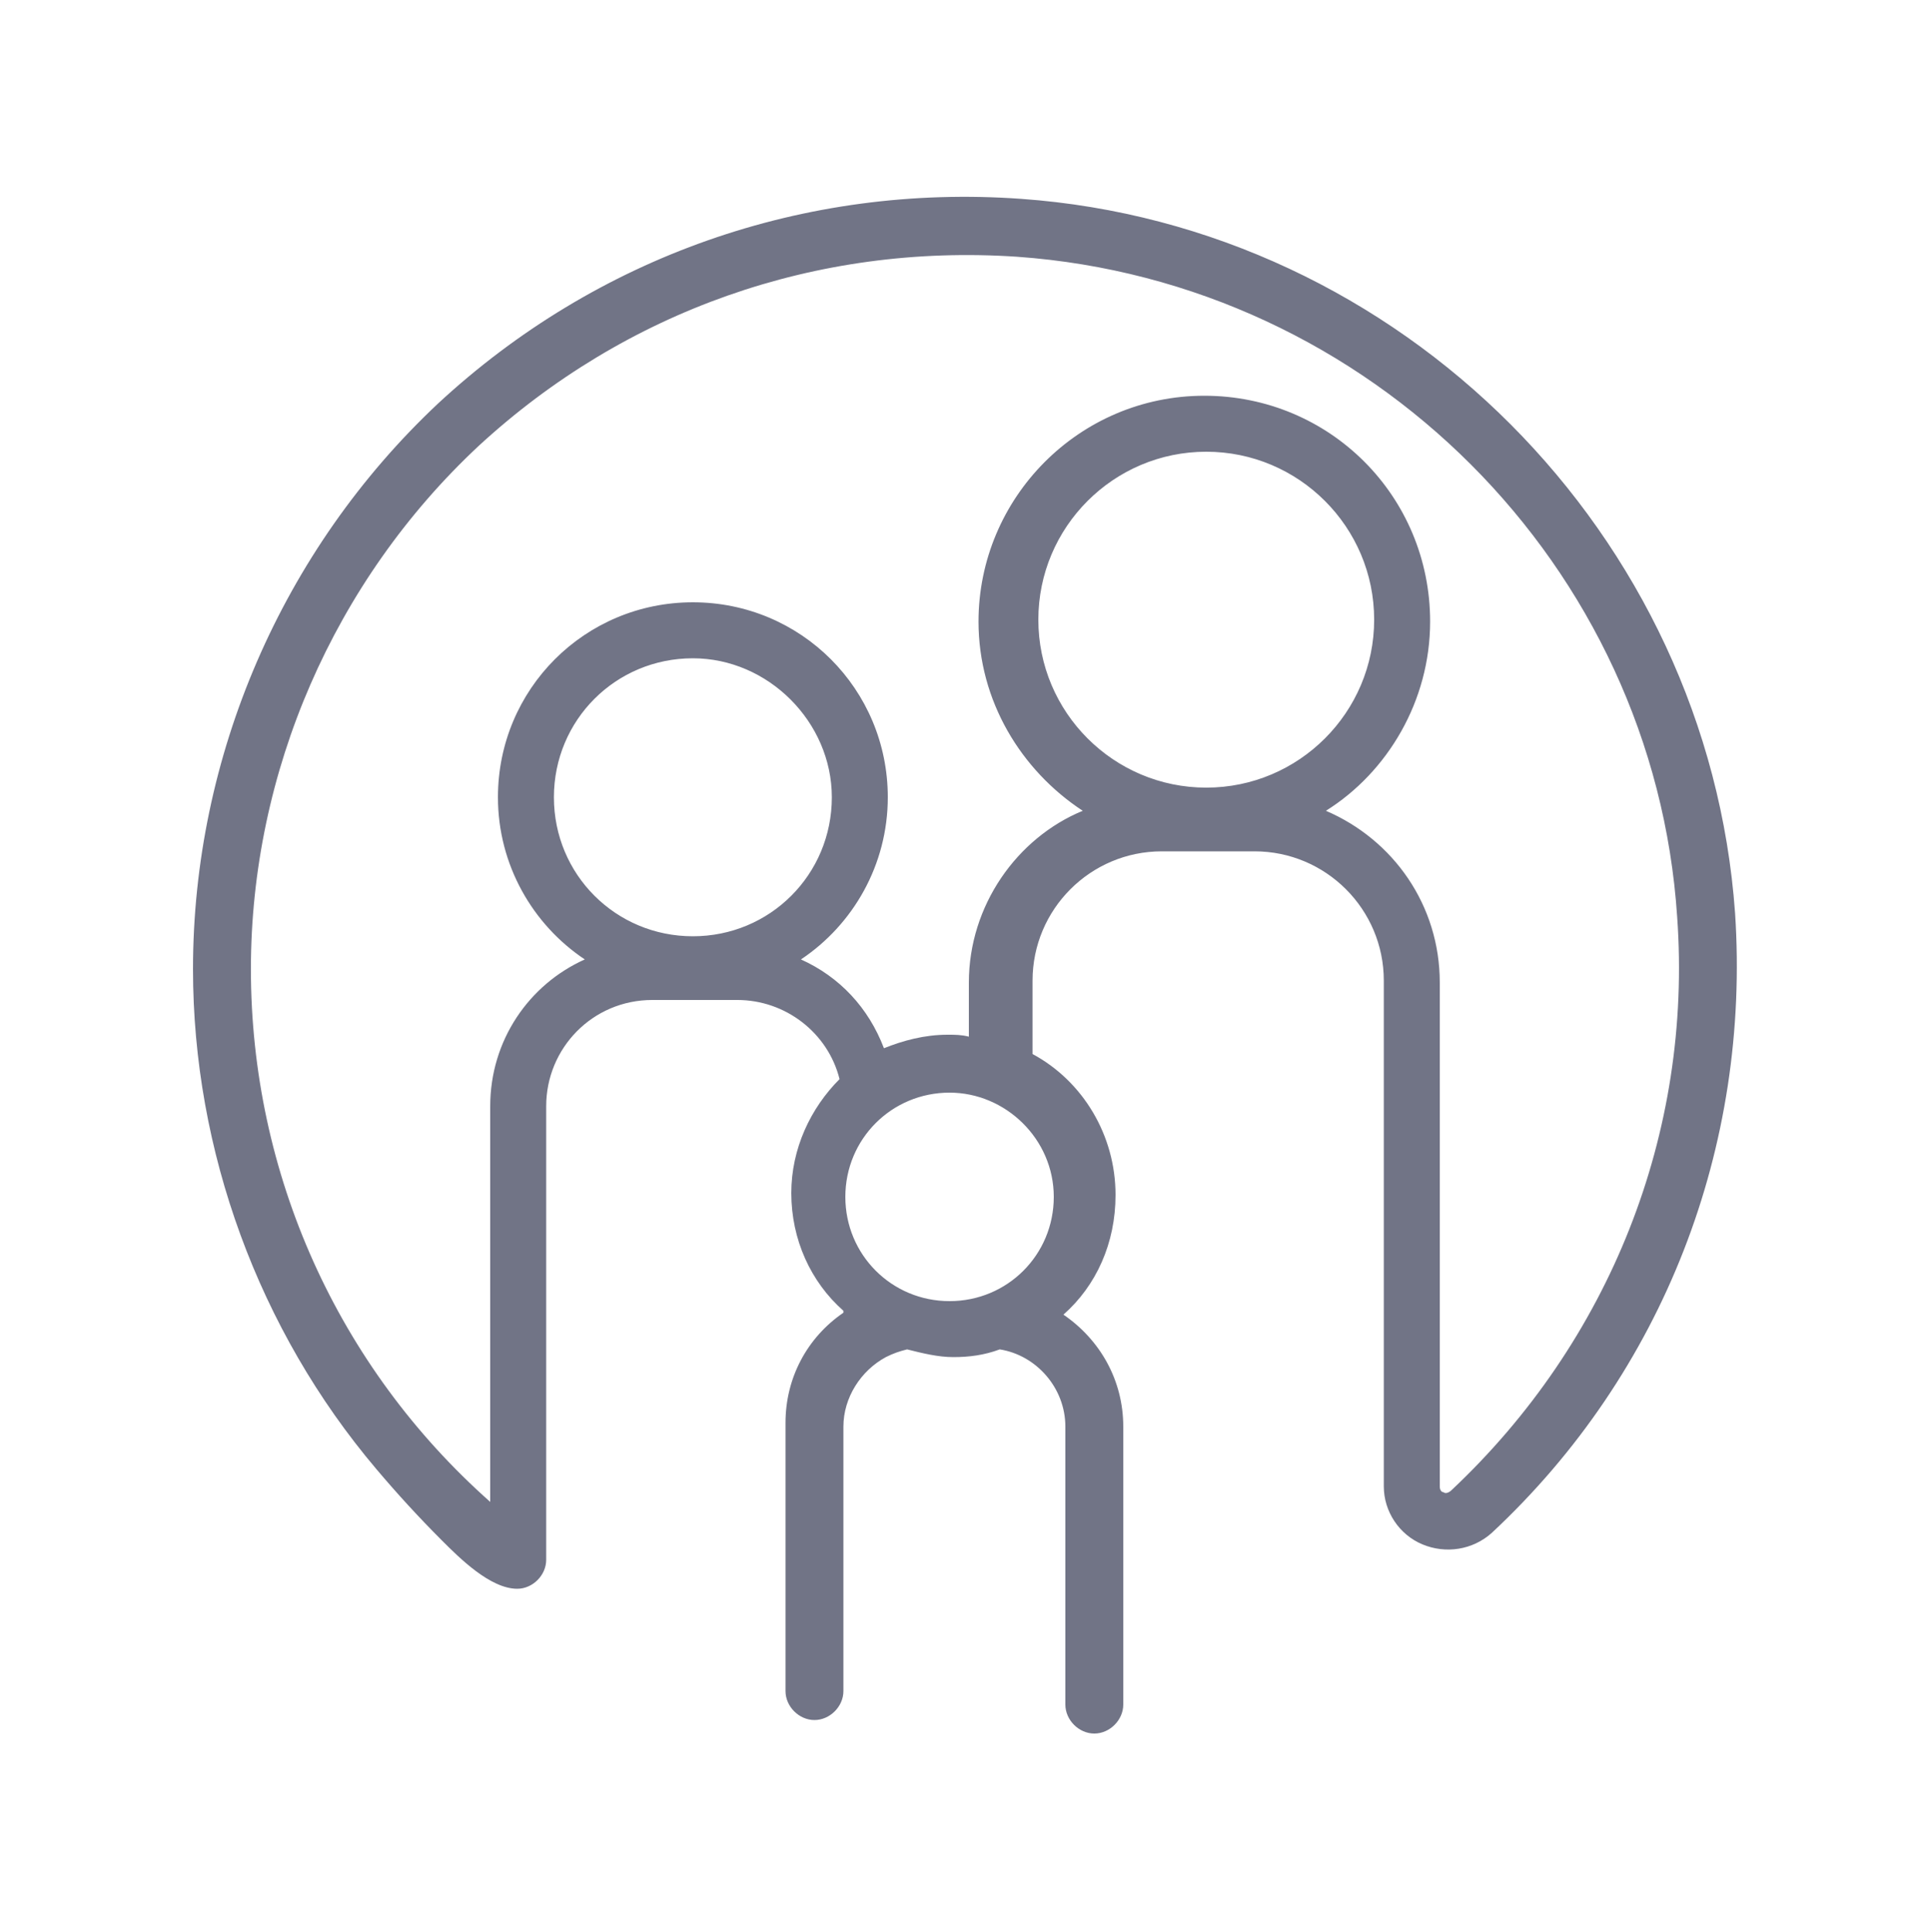 <?xml version="1.0" encoding="utf-8"?>
<!-- Generator: Adobe Illustrator 25.2.1, SVG Export Plug-In . SVG Version: 6.00 Build 0)  -->
<svg version="1.1" id="Layer_1" xmlns="http://www.w3.org/2000/svg" xmlns:xlink="http://www.w3.org/1999/xlink" x="0px" y="0px"
	 viewBox="0 0 100 100.1" style="enable-background:new 0 0 100 100.1;" xml:space="preserve">
<style type="text/css">
	.ip-nav{fill:#717486;}
</style>
<path class="ip-nav" d="M43.1,41.3c0,4-3.2,7.2-7.2,7.2s-7.2-3.2-7.2-7.2s3.2-7.2,7.2-7.2C39.8,34.1,43.1,37.4,43.1,41.3z M54.6,62
	c0,3-2.4,5.4-5.4,5.4S43.8,65,43.8,62s2.4-5.4,5.4-5.4C52.1,56.6,54.6,59,54.6,62z M71.2,32.1c0,4.8-3.9,8.7-8.7,8.7
	s-8.7-3.9-8.7-8.7s3.9-8.7,8.7-8.7S71.2,27.3,71.2,32.1z M86.9,47.5c0.8,11.2-3.5,22-11.7,29.7c-0.1,0.1-0.3,0.2-0.4,0.1
	c-0.1,0-0.2-0.1-0.2-0.3V50.9c0-4-2.4-7.4-5.9-8.9c3.2-2,5.4-5.7,5.4-9.8c0-6.5-5.2-11.7-11.7-11.7s-11.7,5.3-11.7,11.7
	c0,4.1,2.2,7.7,5.4,9.8c-3.4,1.4-5.9,4.9-5.9,8.9v2.8c-0.4-0.1-0.7-0.1-1.1-0.1c-1.2,0-2.3,0.3-3.3,0.7c-0.8-2.1-2.3-3.7-4.3-4.6
	c2.7-1.8,4.5-4.9,4.5-8.4c0-5.6-4.5-10.1-10.1-10.1s-10.1,4.5-10.1,10.1c0,3.5,1.8,6.6,4.5,8.4c-2.9,1.3-4.9,4.2-4.9,7.6v20.5
	c-7.9-7-12.4-17-12.4-27.6c0-10.2,4.3-20.1,11.8-27.1c7.6-7,17.5-10.5,27.9-9.8C71,14.6,85.7,29.3,86.9,47.5z M52.9,10.3
	c-11.2-0.8-22,3-30.2,10.6C14.6,28.5,10,39.2,10,50.2c0,9.4,3.4,18.7,9.5,25.9c1.1,1.3,2.2,2.5,3.4,3.7c0.9,0.9,2.5,2.5,3.9,2.5
	c0.8,0,1.5-0.7,1.5-1.5V57.3c0-3,2.4-5.5,5.5-5.5h4.4c2.5,0,4.7,1.7,5.3,4.1C42,57.4,41,59.5,41,61.8c0,2.4,1,4.6,2.7,6.1V68
	c-1.9,1.3-3,3.4-3,5.7v13.9c0,0.8,0.7,1.5,1.5,1.5s1.5-0.7,1.5-1.5v-0.1V73.9c0-1.5,0.9-2.9,2.2-3.6c0.4-0.2,0.7-0.3,1.1-0.4
	c0.8,0.2,1.6,0.4,2.4,0.4c0.8,0,1.6-0.1,2.4-0.4c1.9,0.3,3.4,2,3.4,4v12.9v1.5c0,0.8,0.7,1.5,1.5,1.5s1.5-0.7,1.5-1.5V73.9
	c0-2.4-1.2-4.5-3.1-5.8c1.7-1.5,2.7-3.7,2.7-6.2c0-3.1-1.7-5.9-4.3-7.3v-3.8c0-3.7,3-6.7,6.7-6.7H65c3.7,0,6.7,3,6.7,6.7V77
	c0,1.3,0.8,2.5,2,3s2.6,0.3,3.6-0.6c8.9-8.3,13.4-20,12.6-32.1C88.5,27.7,72.6,11.7,52.9,10.3z"/>
</svg>
